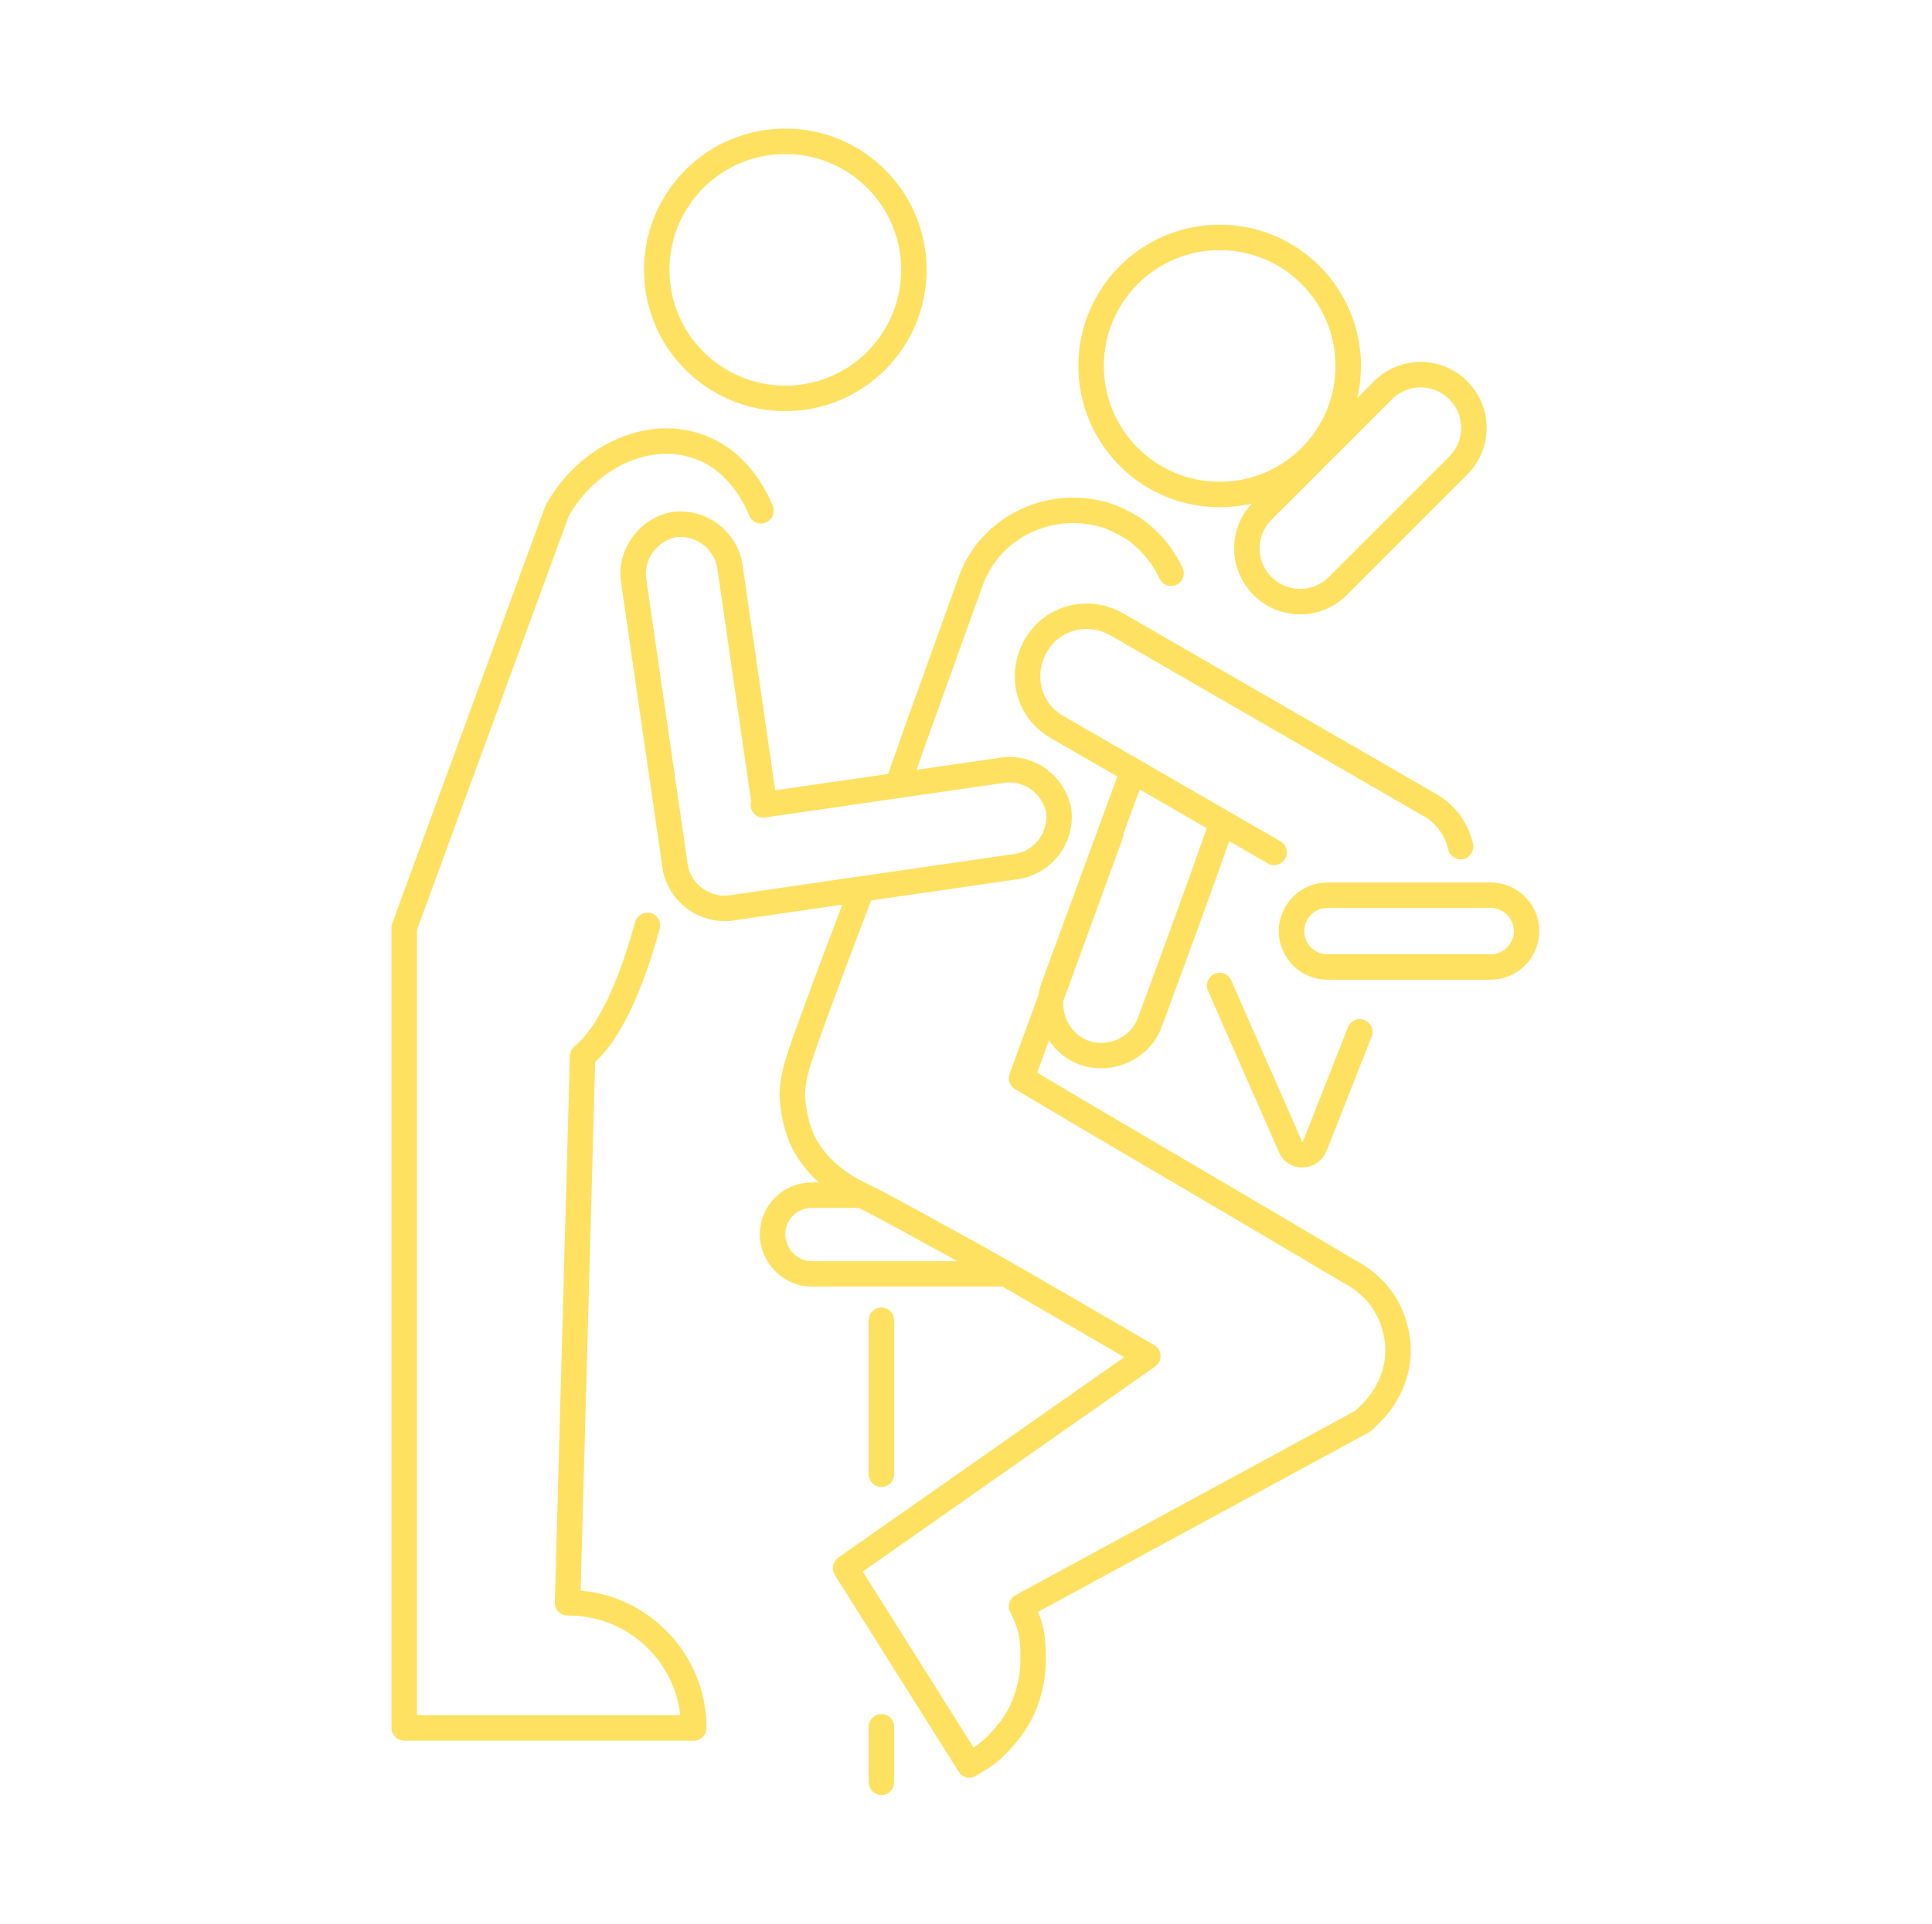 <?xml version="1.0" encoding="UTF-8"?>
<svg id="Ebene_1" xmlns="http://www.w3.org/2000/svg" xmlns:xlink="http://www.w3.org/1999/xlink" version="1.1" viewBox="0 0 166.8 166.1">
  <!-- Generator: Adobe Illustrator 29.2.1, SVG Export Plug-In . SVG Version: 2.1.0 Build 116)  -->
  <defs>
    <style>
      .st0 {
        fill: none;
        stroke: #ffe162;
        stroke-linecap: round;
        stroke-linejoin: round;
        stroke-width: 2.2px;
      }
    </style>
  </defs>
  <polyline class="st0" points="76.1 149.1 76.1 149.2 76.1 153.9"/>
  <line class="st0" x1="76.1" y1="127.3" x2="76.1" y2="114"/>
  <path class="st0" d="M117.4,89.1c-1.3,3.3-2.6,6.6-3.9,9.9-.4.9-1.7,1-2.1,0-2-4.6-4.1-9.3-6.1-13.9"/>
  <path class="st0" d="M74.2,103.2h-4.1c-1.9,0-3.4,1.5-3.4,3.4,0,1.8,1.5,3.4,3.4,3.4h16.4"/>
  <path class="st0" d="M109,50.6c-1.8-1.8-1.8-4.7,0-6.5l10.4-10.4c1.8-1.8,4.7-1.8,6.5,0s1.8,4.7,0,6.5l-10.4,10.4c-1.8,1.8-4.7,1.8-6.5,0Z"/>
  <path class="st0" d="M128.7,83.5h-14.1c-1.7,0-3.1-1.4-3.1-3.1s1.4-3.1,3.1-3.1h14.1c1.7,0,3.1,1.4,3.1,3.1s-1.4,3.1-3.1,3.1Z"/>
  <path class="st0" d="M77.5,67.8l1.8-5.1c1.5-4.2,3-8.3,4.5-12.5,1.7-4.8,7.1-7.3,12-5.6,1,.4,2,1,2,1,1.9,1.3,2.9,3,3.3,3.9"/>
  <path class="st0" d="M74.4,76.8s-4.3,11.2-5.4,14.6c-.2.6-.5,1.6-.6,2.9,0,.2,0,2.2.9,4.2,1.4,2.9,4.2,4.3,5.3,4.8,2.2,1.1,5.4,2.9,9.6,5.2,4.1,2.3,9.2,5.3,14.9,8.6l-26.1,18.3,10.7,17,.8-.5c1-.6,1.8-1.4,2.5-2.3,1.5-1.8,2.2-4.1,2.2-6.4s-.3-3-1-4.5l29.3-15.9c.1,0,.5-.4.9-.8t0,0c1-1,2.3-2.9,2.3-5.4,0-2.3-1.1-4-1.4-4.4-1-1.4-2.2-2.1-2.8-2.4t0,0c-9.4-5.6-18.9-11.1-28.3-16.7l2.7-7.4,5-13.7"/>
  <path class="st0" d="M97.8,66.6l-6.9,18.8c-.7,2.2.5,4.7,2.7,5.5,2.3.8,4.9-.4,5.7-2.7,2.1-5.7,4.2-11.4,6.2-17.1"/>
  <path class="st0" d="M65.7,44.1c-.3-.7-1.8-4.4-5.6-5.6-4.1-1.4-9.3.8-12,5.6l-13.2,36v69.1h25c0-5.9-4.8-10.8-10.8-10.8h-.1l1.3-47.2c2.8-2.3,4.6-7.7,5.6-11.3"/>
  <path class="st0" d="M65.9,69.5l20.7-3c2.3-.3,4.4,1.3,4.8,3.5.3,2.3-1.3,4.4-3.5,4.8l-24.8,3.6c-2.3.3-4.4-1.3-4.8-3.5l-3.6-24.8c-.3-2.3,1.3-4.4,3.5-4.8,2.3-.3,4.4,1.3,4.8,3.5l3,20.7Z"/>
  <circle class="st0" cx="67.8" cy="23.3" r="11.1"/>
  <circle class="st0" cx="105.3" cy="31.6" r="11.1"/>
  <path class="st0" d="M110,73.6l-18.7-10.8c-2.5-1.4-3.3-4.5-1.9-7,1.4-2.5,4.5-3.3,7-1.9l27.2,15.7c1.3.8,2.2,2.1,2.5,3.5"/>
</svg>